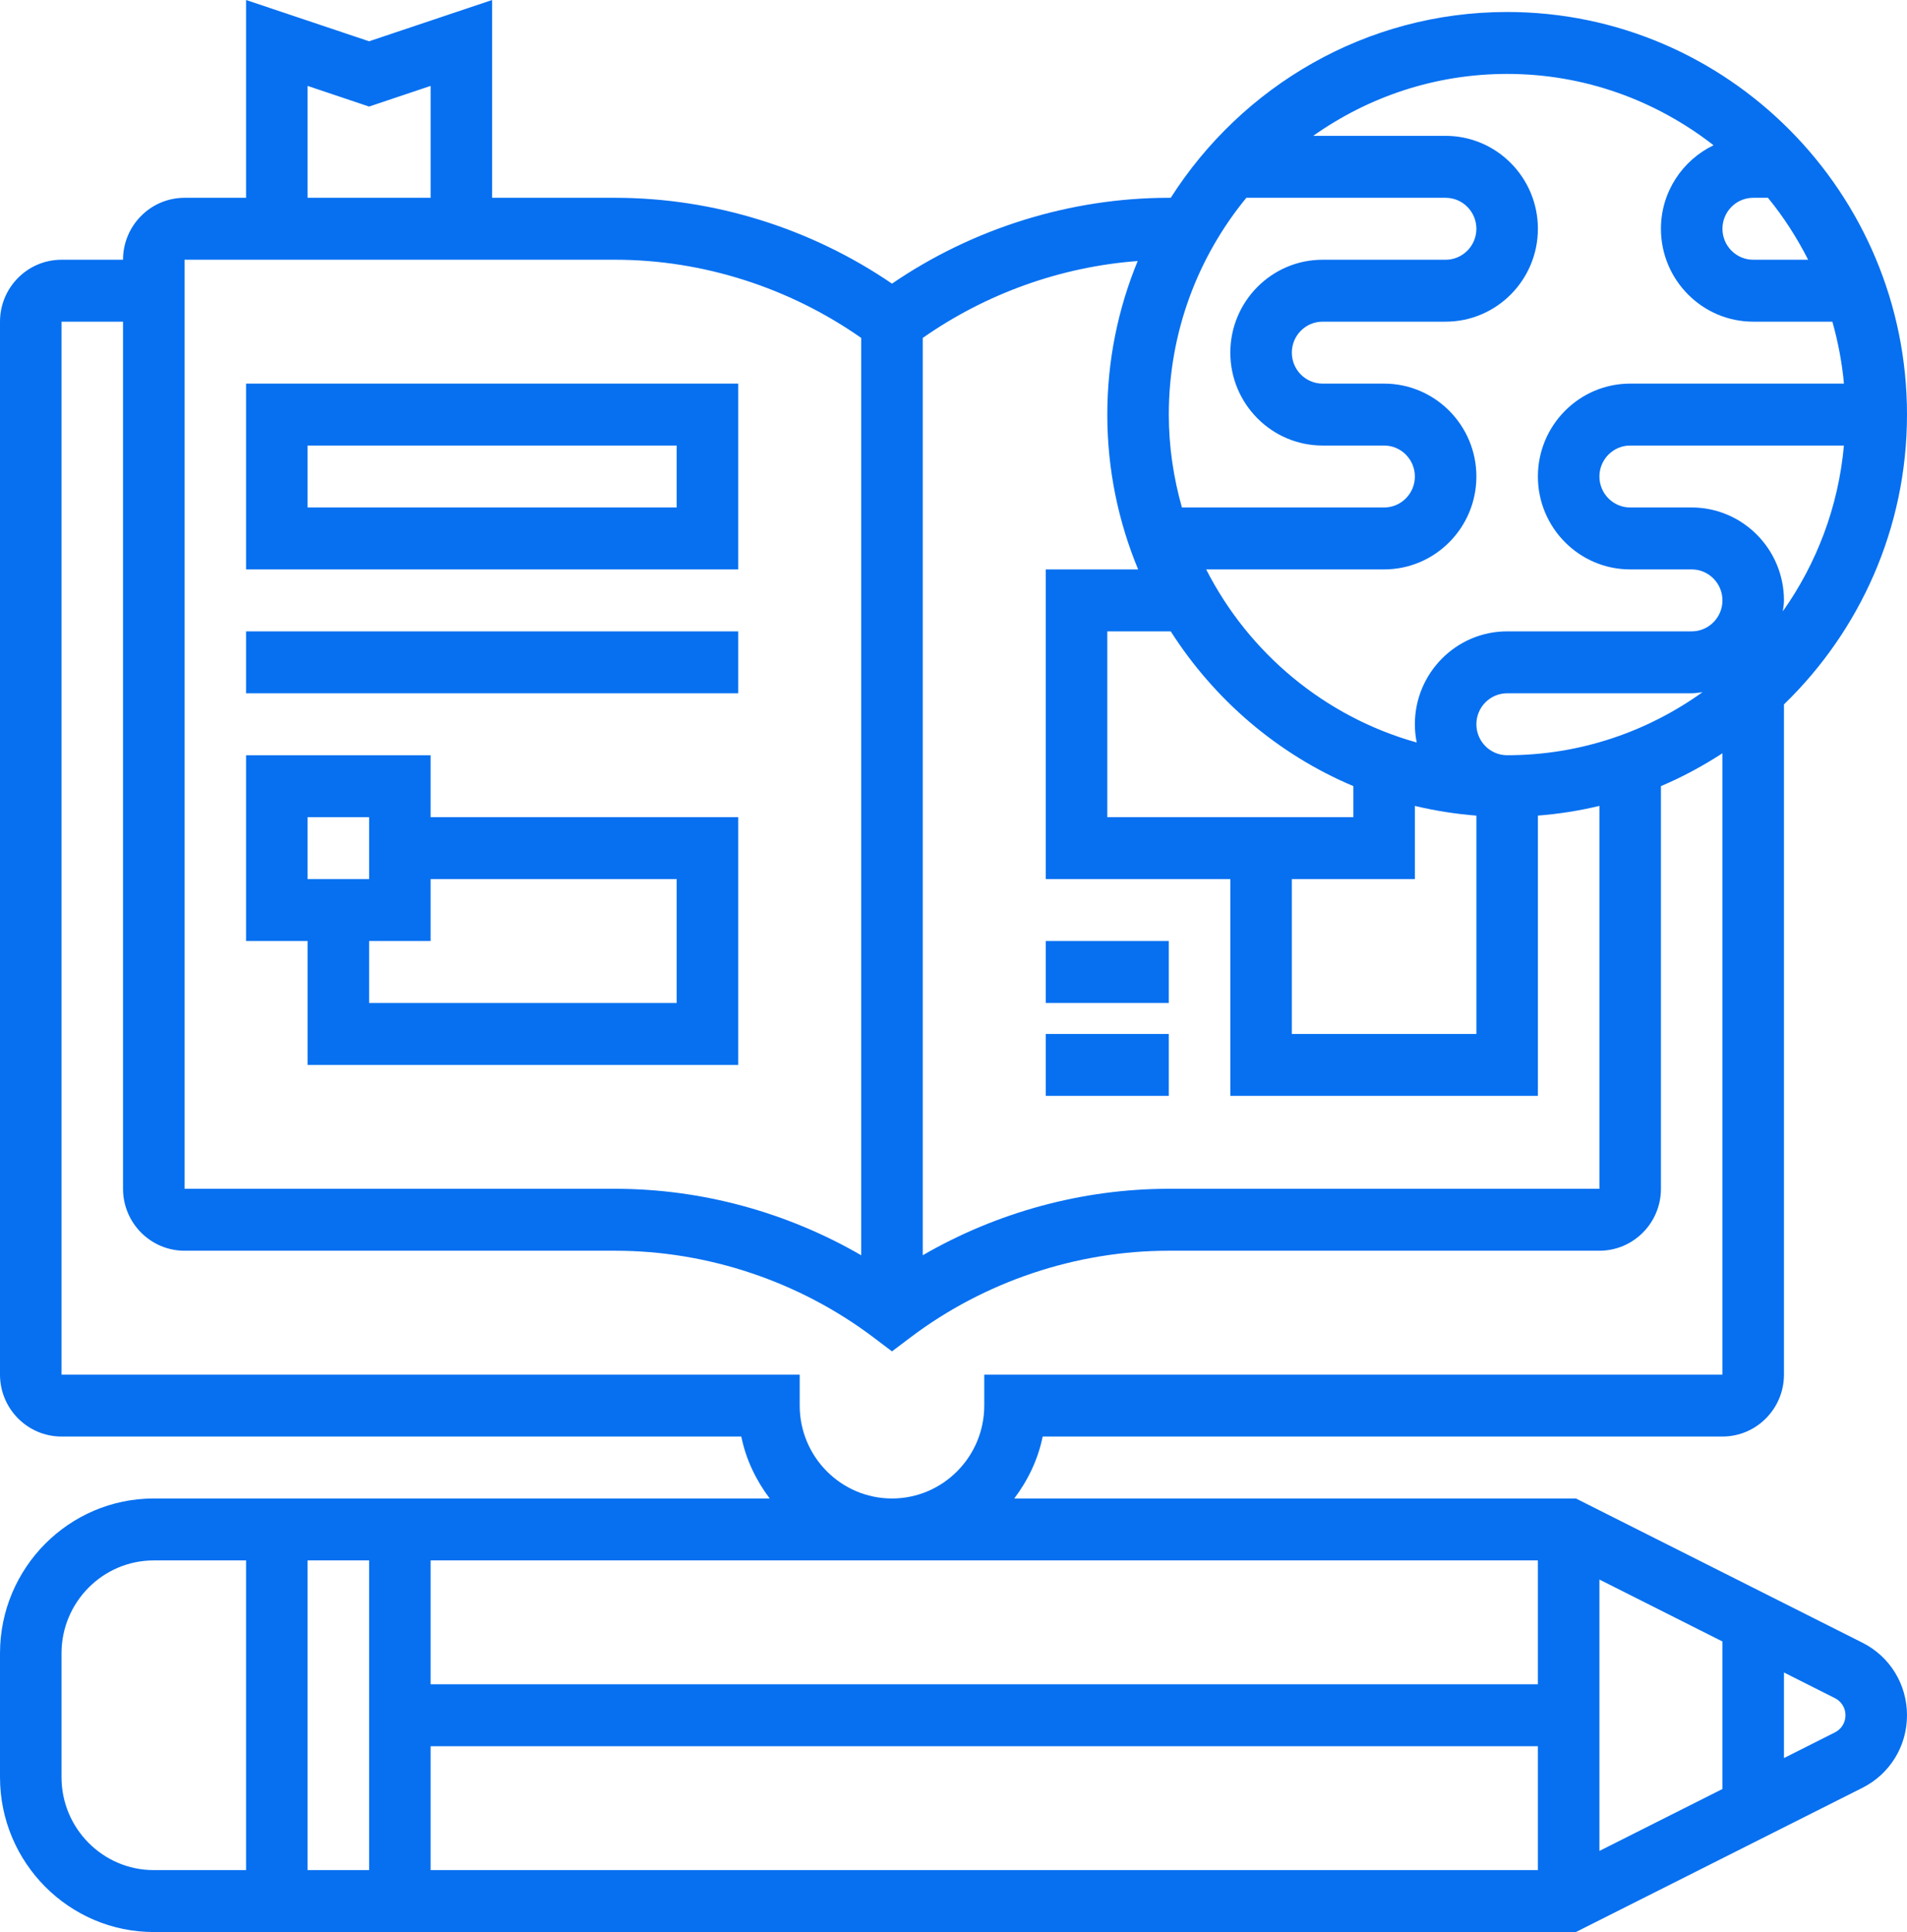 <svg width="156" height="158" viewBox="0 0 156 158" fill="none" xmlns="http://www.w3.org/2000/svg">
<path d="M140.903 117.479C143.679 117.479 145.935 115.207 145.935 112.414V57.606C152.125 51.611 156 43.211 156 33.904C156 15.75 141.326 0.98 123.29 0.98C111.741 0.98 101.594 7.053 95.771 16.176H95.613C87.579 16.176 79.61 18.657 72.968 23.196C66.325 18.657 58.357 16.176 50.323 16.176H40.258V0L30.194 3.376L20.129 0V16.176H15.097C12.322 16.176 10.065 18.447 10.065 21.241H5.032C2.257 21.241 0 23.512 0 26.306V112.414C0 115.207 2.257 117.479 5.032 117.479H60.641C61.021 119.36 61.852 121.065 62.964 122.544H12.581C5.644 122.544 0 128.224 0 135.207V145.337C0 152.319 5.644 158 12.581 158H128.916L152.359 146.203C154.604 145.071 156 142.797 156 140.272C156 137.747 154.604 135.473 152.359 134.341L128.916 122.544H82.972C84.084 121.065 84.914 119.36 85.294 117.479H140.903ZM123.29 61.762C121.901 61.762 120.774 60.625 120.774 59.229C120.774 57.834 121.901 56.697 123.29 56.697H138.387C138.692 56.697 138.978 56.641 139.273 56.606C134.754 59.84 129.246 61.762 123.29 61.762ZM110.71 64.287V66.827H90.581V51.632H95.771C99.347 57.234 104.543 61.691 110.71 64.287ZM105.677 71.892H115.742V65.908C117.377 66.298 119.056 66.566 120.774 66.701V84.555H105.677V71.892ZM145.845 49.991C145.88 49.694 145.935 49.406 145.935 49.099C145.935 44.91 142.549 41.501 138.387 41.501H133.355C131.966 41.501 130.839 40.364 130.839 38.969C130.839 37.573 131.966 36.436 133.355 36.436H150.839C150.389 41.458 148.6 46.09 145.845 49.991ZM147.913 21.241H143.419C142.03 21.241 140.903 20.104 140.903 18.708C140.903 17.313 142.03 16.176 143.419 16.176H144.625C145.9 17.728 146.992 19.433 147.913 21.241ZM140.174 11.878C137.637 13.104 135.871 15.692 135.871 18.708C135.871 22.897 139.258 26.306 143.419 26.306H149.896C150.356 27.939 150.683 29.631 150.842 31.371H133.355C129.193 31.371 125.806 34.78 125.806 38.969C125.806 43.158 129.193 46.566 133.355 46.566H138.387C139.776 46.566 140.903 47.704 140.903 49.099C140.903 50.495 139.776 51.632 138.387 51.632H123.29C119.129 51.632 115.742 55.041 115.742 59.229C115.742 59.741 115.795 60.237 115.893 60.721C108.385 58.619 102.162 53.42 98.67 46.566H113.226C117.387 46.566 120.774 43.158 120.774 38.969C120.774 34.78 117.387 31.371 113.226 31.371H108.194C106.805 31.371 105.677 30.234 105.677 28.838C105.677 27.443 106.805 26.306 108.194 26.306H118.258C122.42 26.306 125.806 22.897 125.806 18.708C125.806 14.519 122.42 11.11 118.258 11.11H107.426C111.925 7.929 117.387 6.045 123.29 6.045C129.649 6.045 135.496 8.236 140.174 11.878ZM101.956 16.176H118.258C119.647 16.176 120.774 17.313 120.774 18.708C120.774 20.104 119.647 21.241 118.258 21.241H108.194C104.032 21.241 100.645 24.65 100.645 28.838C100.645 33.027 104.032 36.436 108.194 36.436H113.226C114.615 36.436 115.742 37.573 115.742 38.969C115.742 40.364 114.615 41.501 113.226 41.501H96.685C96.003 39.083 95.613 36.54 95.613 33.904C95.613 27.175 97.996 20.995 101.956 16.176ZM93.104 46.566H85.548V71.892H100.645V89.62H125.806V66.698C127.525 66.566 129.203 66.298 130.839 65.905V97.218H95.613C88.568 97.218 81.575 99.125 75.484 102.653V27.636C80.662 24.009 86.781 21.813 93.067 21.347C91.471 25.219 90.581 29.456 90.581 33.904C90.581 38.389 91.484 42.666 93.104 46.566ZM25.161 7.025L30.194 8.715L35.226 7.025V16.176H25.161V7.025ZM15.097 21.241H50.323C57.486 21.241 64.574 23.52 70.452 27.636V102.656C64.36 99.125 57.368 97.218 50.323 97.218H15.097V21.241ZM30.194 152.935H25.161V127.609H30.194V152.935ZM35.226 142.805H125.806V152.935H35.226V142.805ZM130.839 129.174L140.903 134.239V146.302L130.839 151.367V129.174ZM125.806 137.739H35.226V127.609H125.806V137.739ZM5.032 145.337V135.207C5.032 131.018 8.419 127.609 12.581 127.609H20.129V152.935H12.581C8.419 152.935 5.032 149.526 5.032 145.337ZM150.968 140.272C150.968 140.867 150.638 141.404 150.107 141.672L145.935 143.772V136.774L150.105 138.874C150.638 139.14 150.968 139.677 150.968 140.272ZM65.419 114.946V112.414H5.032V26.306H10.065V97.218C10.065 100.012 12.322 102.283 15.097 102.283H50.323C57.894 102.283 65.399 104.801 71.458 109.374L72.968 110.514L74.477 109.374C80.536 104.801 88.044 102.283 95.613 102.283H130.839C133.614 102.283 135.871 100.012 135.871 97.218V64.287C137.635 63.545 139.311 62.631 140.903 61.602V112.414H80.516V114.946C80.516 119.135 77.129 122.544 72.968 122.544C68.806 122.544 65.419 119.135 65.419 114.946ZM60.387 31.371H20.129V46.566H60.387V31.371ZM55.355 41.501H25.161V36.436H55.355V41.501ZM60.387 56.697H20.129V51.632H60.387V56.697ZM60.387 87.088V66.827H35.226V61.762H20.129V76.957H25.161V87.088H60.387ZM55.355 71.892V82.023H30.194V76.957H35.226V71.892H55.355ZM25.161 66.827H30.194V71.892H25.161V66.827ZM85.548 76.957H95.613V82.023H85.548V76.957ZM85.548 84.555H95.613V89.62H85.548V84.555Z" fill="#0770F0"/>
</svg>

